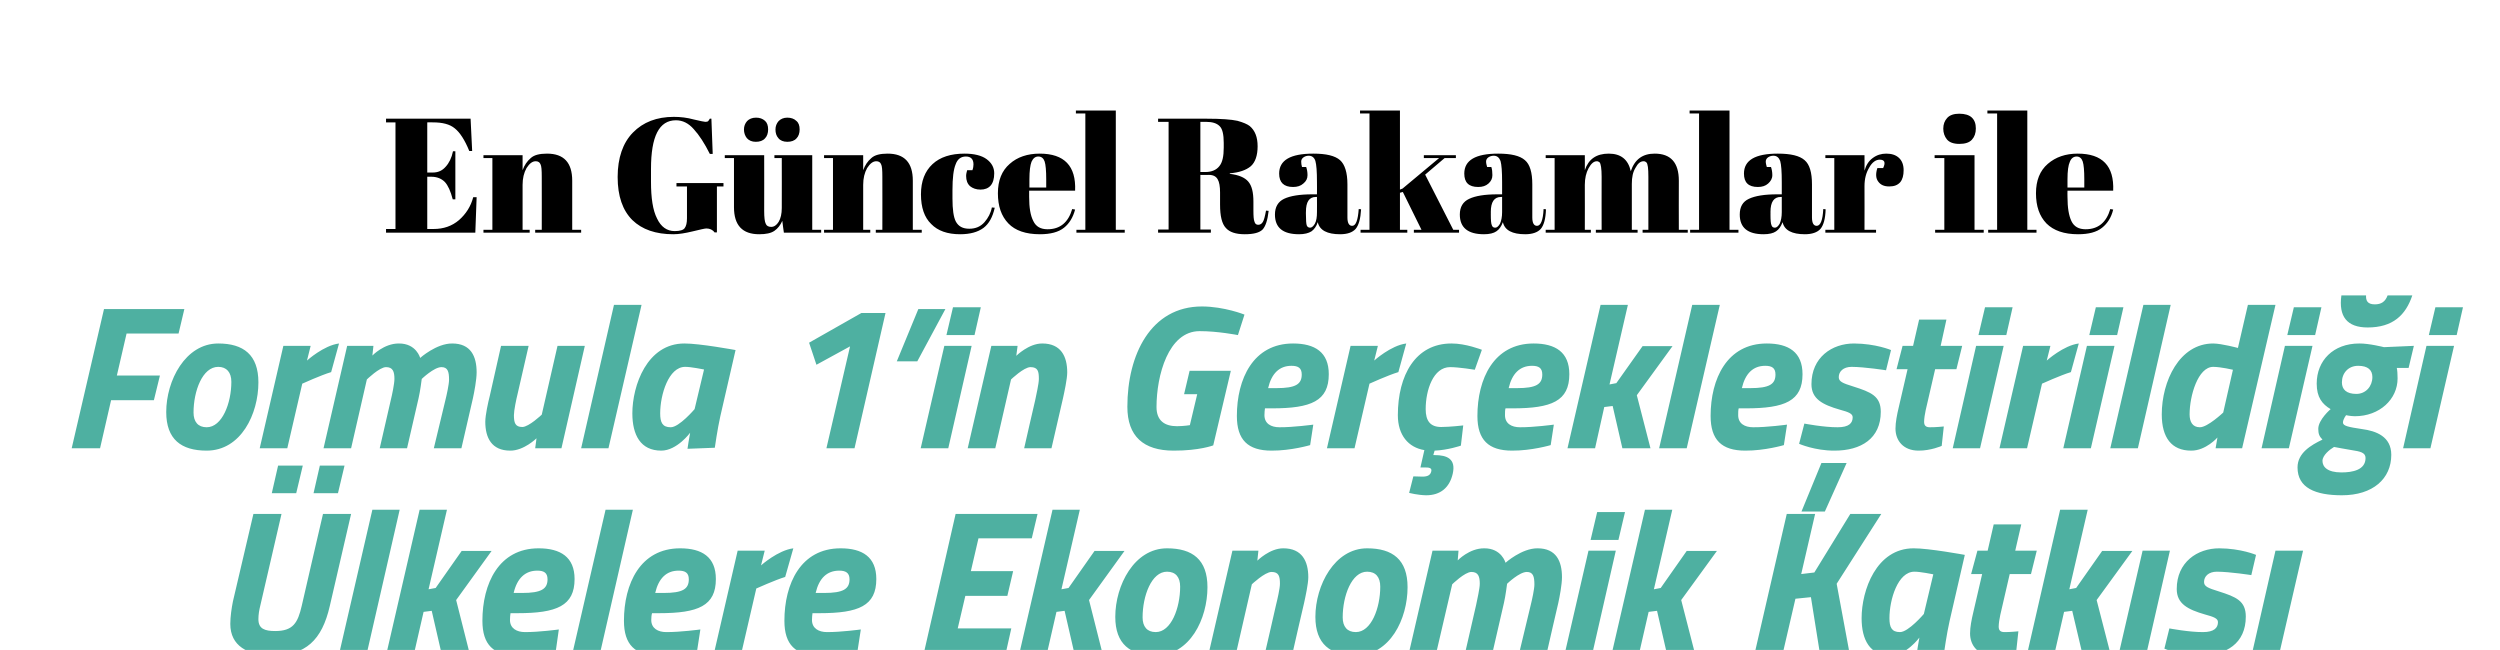 <?xml version="1.0" standalone="no"?><!DOCTYPE svg PUBLIC "-//W3C//DTD SVG 1.1//EN" "http://www.w3.org/Graphics/SVG/1.1/DTD/svg11.dtd"><svg xmlns="http://www.w3.org/2000/svg" version="1.1" width="952px" height="247.5px" viewBox="0 -23 952 247.5" style="top:-23px">  <desc>En G ncel Rakamlar ile Formula 1’in Ger ekle tirildi i lkelere Ekonomik Katk s</desc>  <defs/>  <g id="Polygon286071">    <path d="M 105.9 154.3 L 115.3 154.3 L 112.8 164.8 L 103.5 164.8 L 105.9 154.3 Z M 121.8 154.3 L 131.2 154.3 L 128.7 164.8 L 119.4 164.8 L 121.8 154.3 Z M 99.1 207.7 C 98.7 209.3 98.4 211 98.4 212.8 C 98.4 216.5 100.9 217.3 104.8 217.3 C 111.6 217.3 113.4 214.2 114.9 207.7 C 114.86 207.68 123 172.7 123 172.7 L 133.7 172.7 C 133.7 172.7 125.62 207.68 125.6 207.7 C 122.6 220.9 116.3 226.6 103.9 226.6 C 94.2 226.6 87.7 222.9 87.7 214.6 C 87.7 211.8 88.2 208.5 88.7 206 C 88.73 205.97 96.5 172.7 96.5 172.7 L 107.2 172.7 C 107.2 172.7 99.1 207.68 99.1 207.7 Z M 141.8 171.1 L 152.2 171.1 L 139.7 225.7 L 129.2 225.7 L 141.8 171.1 Z M 147.2 225.7 L 159.8 171.1 L 170.2 171.1 L 163.2 201.4 L 165.9 200.9 L 175.8 186.8 L 187.2 186.8 L 173.7 205.5 L 178.8 225.7 L 168.1 225.7 L 164.4 209.6 L 161.3 210 L 157.7 225.7 L 147.2 225.7 Z M 212.8 216.7 L 211.7 224.5 C 211.7 224.5 204.4 226.64 196.9 226.6 C 187.9 226.6 183.7 222.5 183.7 213.4 C 183.7 199.3 189.9 185.8 205.1 185.8 C 213.4 185.8 218.8 189.1 218.8 197.5 C 218.8 207.7 212 210.5 197.1 210.5 C 197.1 210.5 194.4 210.5 194.4 210.5 C 194.3 211.1 194.2 212.2 194.2 213.1 C 194.2 216.3 196.8 217.7 199.9 217.7 C 205.18 217.74 212.8 216.7 212.8 216.7 Z M 198.8 202.8 C 206.1 202.8 208.5 201.3 208.5 197.6 C 208.5 195.1 207.1 194.3 204.6 194.3 C 200 194.3 196.9 197.2 195.6 202.8 C 195.6 202.8 198.8 202.8 198.8 202.8 Z M 230.6 171.1 L 241 171.1 L 228.5 225.7 L 218 225.7 L 230.6 171.1 Z M 266.7 216.7 L 265.5 224.5 C 265.5 224.5 258.27 226.64 250.8 226.6 C 241.8 226.6 237.6 222.5 237.6 213.4 C 237.6 199.3 243.8 185.8 259 185.8 C 267.3 185.8 272.6 189.1 272.6 197.5 C 272.6 207.7 265.9 210.5 251 210.5 C 251 210.5 248.3 210.5 248.3 210.5 C 248.1 211.1 248 212.2 248 213.1 C 248 216.3 250.6 217.7 253.7 217.7 C 259.05 217.74 266.7 216.7 266.7 216.7 Z M 252.7 202.8 C 260 202.8 262.3 201.3 262.3 197.6 C 262.3 195.1 260.9 194.3 258.4 194.3 C 253.8 194.3 250.8 197.2 249.5 202.8 C 249.5 202.8 252.7 202.8 252.7 202.8 Z M 280.9 186.7 L 291.2 186.7 L 289.8 192.3 C 289.8 192.3 296.23 186.54 302.1 185.8 C 302.1 185.8 299 196.7 299 196.7 C 295.22 197.85 288 201.1 288 201.1 L 282.3 225.7 L 271.9 225.7 L 280.9 186.7 Z M 327.8 216.7 L 326.6 224.5 C 326.6 224.5 319.4 226.64 311.9 226.6 C 302.9 226.6 298.7 222.5 298.7 213.4 C 298.7 199.3 304.9 185.8 320.1 185.8 C 328.4 185.8 333.7 189.1 333.7 197.5 C 333.7 207.7 327 210.5 312.1 210.5 C 312.1 210.5 309.4 210.5 309.4 210.5 C 309.3 211.1 309.2 212.2 309.2 213.1 C 309.2 216.3 311.8 217.7 314.9 217.7 C 320.18 217.74 327.8 216.7 327.8 216.7 Z M 313.8 202.8 C 321.1 202.8 323.5 201.3 323.5 197.6 C 323.5 195.1 322 194.3 319.6 194.3 C 314.9 194.3 311.9 197.2 310.6 202.8 C 310.6 202.8 313.8 202.8 313.8 202.8 Z M 363.9 172.7 L 395.1 172.7 L 392.9 182 L 372.6 182 L 369.7 194.5 L 385.8 194.5 L 383.6 203.9 L 367.6 203.9 L 364.7 216.3 L 385.1 216.3 L 383 225.7 L 351.8 225.7 L 363.9 172.7 Z M 388.2 225.7 L 400.8 171.1 L 411.2 171.1 L 404.2 201.4 L 406.9 200.9 L 416.8 186.8 L 428.2 186.8 L 414.7 205.5 L 419.8 225.7 L 409.1 225.7 L 405.4 209.6 L 402.3 210 L 398.7 225.7 L 388.2 225.7 Z M 459.8 200.6 C 459.8 212.6 453.2 226.6 440.1 226.6 C 430.4 226.6 424.7 222.3 424.7 211.9 C 424.7 199.9 431.9 185.8 444.4 185.8 C 454.1 185.8 459.8 190.1 459.8 200.6 Z M 449.4 200.4 C 449.4 196.8 447.7 194.7 444.4 194.7 C 438.5 194.7 435.1 203.9 435.1 212.1 C 435.1 215.6 436.8 217.7 440.1 217.7 C 446 217.7 449.4 208.5 449.4 200.4 Z M 460.3 225.7 L 469.3 186.7 L 479.2 186.7 L 478.8 190.5 C 478.8 190.5 483.53 185.76 488.7 185.8 C 495.8 185.8 498.2 190.7 498.2 196.8 C 498.2 199.3 497.1 204.3 496.6 206.6 C 496.55 206.59 492.2 225.7 492.2 225.7 L 481.7 225.7 C 481.7 225.7 485.95 207.37 485.9 207.4 C 486.4 205.4 487.4 201.1 487.4 199.3 C 487.4 196.5 487 194.8 484.2 194.8 C 481.66 194.81 476.7 199.5 476.7 199.5 L 470.7 225.7 L 460.3 225.7 Z M 536 200.6 C 536 212.6 529.4 226.6 516.3 226.6 C 506.6 226.6 500.9 222.3 500.9 211.9 C 500.9 199.9 508.2 185.8 520.6 185.8 C 530.3 185.8 536 190.1 536 200.6 Z M 525.6 200.4 C 525.6 196.8 523.9 194.7 520.6 194.7 C 514.7 194.7 511.3 203.9 511.3 212.1 C 511.3 215.6 513 217.7 516.3 217.7 C 522.2 217.7 525.6 208.5 525.6 200.4 Z M 557.9 225.7 C 557.9 225.7 562.08 207.37 562.1 207.4 C 562.5 205.4 563.5 201.1 563.5 199.3 C 563.5 196.5 562.9 194.8 560.3 194.8 C 557.79 194.81 553 199.5 553 199.5 L 546.9 225.7 L 536.5 225.7 L 545.5 186.7 L 555.4 186.7 L 555.1 190.4 C 555.1 190.4 559.51 185.76 565.2 185.8 C 571.83 185.76 573.3 191.3 573.3 191.3 C 573.3 191.3 579.47 185.76 585.5 185.8 C 592.6 185.8 594.8 190.7 594.8 196.8 C 594.8 199.6 593.9 204.3 593.4 206.6 C 593.36 206.59 589 225.7 589 225.7 L 578.5 225.7 C 578.5 225.7 582.91 207.37 582.9 207.4 C 583.4 205.4 584.3 201.3 584.3 199.6 C 584.3 196.5 583.8 194.8 581.4 194.8 C 578.54 194.81 573.9 199.3 573.9 199.3 C 573.9 199.3 573.31 204.02 572.7 206.6 C 572.69 206.59 568.3 225.7 568.3 225.7 L 557.9 225.7 Z M 604.9 186.7 L 615.3 186.7 L 606.4 225.7 L 595.9 225.7 L 604.9 186.7 Z M 608.2 172 L 618.8 172 L 616.3 182.6 L 605.7 182.6 L 608.2 172 Z M 613.8 225.7 L 626.4 171.1 L 636.8 171.1 L 629.8 201.4 L 632.4 200.9 L 642.3 186.8 L 653.8 186.8 L 640.2 205.5 L 645.4 225.7 L 634.7 225.7 L 631 209.6 L 627.8 210 L 624.2 225.7 L 613.8 225.7 Z M 689.6 204.4 L 683.7 205 L 678.9 225.7 L 668.2 225.7 L 680.4 172.7 L 691.2 172.7 L 685.9 195.6 L 690.9 195 L 704.6 172.7 L 716.4 172.7 L 699.4 199.3 L 704.3 225.7 L 693 225.7 L 689.6 204.4 Z M 708.9 212.4 C 708.9 201.8 714.5 185.8 728.7 185.8 C 734.43 185.76 748.2 188.3 748.2 188.3 C 748.2 188.3 742.38 213.53 742.4 213.5 C 741.29 218.37 740.3 225.5 740.3 225.5 L 729.9 225.9 C 729.9 225.9 730.6 221.1 730.9 219.8 C 730.9 219.8 725.9 226.6 719.9 226.6 C 712 226.6 708.9 220.6 708.9 212.4 Z M 719.5 212.4 C 719.5 215.8 720.3 217.7 723.5 217.7 C 726.7 217.74 732.6 210.8 732.6 210.8 L 736.2 195.7 C 736.2 195.7 731.07 194.66 729 194.7 C 722.7 194.7 719.5 205.3 719.5 212.4 Z M 765.3 195.6 C 765.3 195.6 761.7 211.19 761.7 211.2 C 761.4 212.5 761.1 214.5 761.1 215.6 C 761.1 217 761.7 217.7 763.3 217.7 C 765.37 217.74 768.6 217.4 768.6 217.4 L 767.8 224.8 C 767.8 224.8 763.65 226.64 759 226.6 C 753.2 226.6 750.2 222.8 750.2 218.2 C 750.2 215.8 750.8 212.8 751.4 210.3 C 751.41 210.26 754.8 195.6 754.8 195.6 L 750.6 195.6 L 753 186.7 L 756.9 186.7 L 759.2 176.7 L 769.7 176.7 L 767.4 186.7 L 775.6 186.7 L 773.4 195.6 L 765.3 195.6 Z M 772 225.7 L 784.5 171.1 L 795 171.1 L 788 201.4 L 790.6 200.9 L 800.5 186.8 L 812 186.8 L 798.4 205.5 L 803.6 225.7 L 792.9 225.7 L 789.1 209.6 L 786 210 L 782.4 225.7 L 772 225.7 Z M 815.9 186.7 L 826.3 186.7 L 817.4 225.7 L 806.9 225.7 L 815.9 186.7 Z M 857.3 196 C 857.3 196 849.23 194.73 844.2 194.7 C 841 194.7 839.3 196.5 839.3 198.6 C 839.3 200.3 840.7 200.9 844.9 202.2 C 851.5 204.3 855.2 205.8 855.2 211.8 C 855.2 222 847.8 226.6 837.7 226.6 C 830.12 226.64 824.2 224 824.2 224 L 826.1 216.3 C 826.1 216.3 833.63 217.74 838.9 217.7 C 843.1 217.7 844.6 216.1 844.6 213.9 C 844.6 212.5 843 211.9 839.7 211 C 833.1 209.1 828.9 206.9 828.9 201.3 C 828.9 191.1 836.7 185.8 845.1 185.8 C 853.37 185.84 859.1 188.3 859.1 188.3 L 857.3 196 Z M 866.5 186.7 L 877 186.7 L 868 225.7 L 857.6 225.7 L 866.5 186.7 Z " stroke="none" fill="#4eb0a1"/>  </g>  <g id="Polygon286070">    <path d="M 39.6 94.7 L 70.2 94.7 L 68 104 L 48.2 104 L 44.5 120 L 60.9 120 L 58.6 129.4 L 42.3 129.4 L 38.1 147.7 L 27.3 147.7 L 39.6 94.7 Z M 98.4 122.6 C 98.4 134.6 91.8 148.6 78.7 148.6 C 69 148.6 63.3 144.3 63.3 133.9 C 63.3 121.9 70.6 107.8 83.1 107.8 C 92.7 107.8 98.4 112.1 98.4 122.6 Z M 88.1 122.4 C 88.1 118.8 86.3 116.7 83.1 116.7 C 77.1 116.7 73.7 125.9 73.7 134.1 C 73.7 137.6 75.4 139.7 78.7 139.7 C 84.6 139.7 88.1 130.5 88.1 122.4 Z M 107.9 108.7 L 118.3 108.7 L 116.9 114.3 C 116.9 114.3 123.25 108.54 129.1 107.8 C 129.1 107.8 126.1 118.7 126.1 118.7 C 122.24 119.85 115.1 123.1 115.1 123.1 L 109.4 147.7 L 98.9 147.7 L 107.9 108.7 Z M 144.6 147.7 C 144.6 147.7 148.79 129.37 148.8 129.4 C 149.3 127.4 150.2 123.1 150.2 121.3 C 150.2 118.5 149.6 116.8 147 116.8 C 144.5 116.81 139.7 121.5 139.7 121.5 L 133.7 147.7 L 123.2 147.7 L 132.2 108.7 L 142.2 108.7 L 141.8 112.4 C 141.8 112.4 146.21 107.76 151.9 107.8 C 158.54 107.76 160 113.3 160 113.3 C 160 113.3 166.18 107.76 172.2 107.8 C 179.3 107.8 181.5 112.7 181.5 118.8 C 181.5 121.6 180.6 126.3 180.1 128.6 C 180.07 128.59 175.7 147.7 175.7 147.7 L 165.2 147.7 C 165.2 147.7 169.61 129.37 169.6 129.4 C 170.1 127.4 171 123.3 171 121.6 C 171 118.5 170.5 116.8 168.1 116.8 C 165.25 116.81 160.6 121.3 160.6 121.3 C 160.6 121.3 160.02 126.02 159.4 128.6 C 159.4 128.59 155 147.7 155 147.7 L 144.6 147.7 Z M 222.7 108.7 L 213.8 147.7 L 203.8 147.7 L 204.3 143.9 C 204.3 143.9 199.5 148.64 194.3 148.6 C 187.2 148.6 184.8 143.7 184.8 137.6 C 184.8 135.1 185.9 130.1 186.5 127.8 C 186.47 127.81 190.8 108.7 190.8 108.7 L 201.3 108.7 C 201.3 108.7 197.08 127.03 197.1 127 C 196.6 129 195.7 133.3 195.7 135.1 C 195.7 138 196.2 139.6 198.9 139.6 C 201.37 139.59 206.3 134.9 206.3 134.9 L 212.3 108.7 L 222.7 108.7 Z M 233.8 93.1 L 244.3 93.1 L 231.7 147.7 L 221.3 147.7 L 233.8 93.1 Z M 240.8 134.4 C 240.8 123.8 246.4 107.8 260.6 107.8 C 266.33 107.76 280.1 110.3 280.1 110.3 C 280.1 110.3 274.29 135.53 274.3 135.5 C 273.2 140.37 272.2 147.5 272.2 147.5 L 261.8 147.9 C 261.8 147.9 262.51 143.1 262.8 141.8 C 262.8 141.8 257.8 148.6 251.8 148.6 C 243.9 148.6 240.8 142.6 240.8 134.4 Z M 251.4 134.4 C 251.4 137.8 252.2 139.7 255.4 139.7 C 258.61 139.74 264.5 132.8 264.5 132.8 L 268.1 117.7 C 268.1 117.7 262.98 116.66 260.9 116.7 C 254.6 116.7 251.4 127.3 251.4 134.4 Z M 328 96.2 L 337.2 96.2 L 325.4 147.7 L 314.7 147.7 L 323.7 108.9 L 310.9 115.9 L 308.1 107.5 L 328 96.2 Z M 341.5 114.6 L 349.7 94.7 L 360 94.7 L 349.3 114.6 L 341.5 114.6 Z M 359.6 108.7 L 370 108.7 L 361.1 147.7 L 350.6 147.7 L 359.6 108.7 Z M 362.9 94 L 373.5 94 L 371.1 104.6 L 360.4 104.6 L 362.9 94 Z M 368.5 147.7 L 377.5 108.7 L 387.5 108.7 L 387 112.5 C 387 112.5 391.75 107.76 396.9 107.8 C 404 107.8 406.4 112.7 406.4 118.8 C 406.4 121.3 405.3 126.3 404.8 128.6 C 404.78 128.59 400.4 147.7 400.4 147.7 L 390 147.7 C 390 147.7 394.17 129.37 394.2 129.4 C 394.6 127.4 395.6 123.1 395.6 121.3 C 395.6 118.5 395.3 116.8 392.4 116.8 C 389.88 116.81 385 121.5 385 121.5 L 379 147.7 L 368.5 147.7 Z M 453 118.2 L 468.7 118.2 L 462 146.6 C 462 146.6 456.73 148.64 446.9 148.6 C 435.4 148.6 429.3 143.1 429.3 131.9 C 429.3 112.1 438.2 93.7 457.7 93.7 C 466.24 93.72 473.9 96.8 473.9 96.8 L 471.4 104.6 C 471.4 104.6 463.67 103.08 456.8 103.1 C 444.9 103.1 440.4 120 440.4 132 C 440.4 137.2 443.5 139.3 448.2 139.3 C 450.88 139.28 453.1 138.9 453.1 138.9 L 455.9 127.1 L 450.9 127.1 L 453 118.2 Z M 500.1 138.7 L 498.9 146.5 C 498.9 146.5 491.69 148.64 484.2 148.6 C 475.2 148.6 471 144.5 471 135.4 C 471 121.3 477.2 107.8 492.4 107.8 C 500.7 107.8 506 111.1 506 119.5 C 506 129.7 499.3 132.5 484.4 132.5 C 484.4 132.5 481.7 132.5 481.7 132.5 C 481.6 133.1 481.5 134.2 481.5 135.1 C 481.5 138.3 484 139.7 487.2 139.7 C 492.47 139.74 500.1 138.7 500.1 138.7 Z M 486.1 124.8 C 493.4 124.8 495.7 123.3 495.7 119.6 C 495.7 117.1 494.3 116.3 491.8 116.3 C 487.2 116.3 484.2 119.2 482.9 124.8 C 482.9 124.8 486.1 124.8 486.1 124.8 Z M 514.3 108.7 L 524.7 108.7 L 523.3 114.3 C 523.3 114.3 529.65 108.54 535.5 107.8 C 535.5 107.8 532.5 118.7 532.5 118.7 C 528.64 119.85 521.5 123.1 521.5 123.1 L 515.8 147.7 L 505.3 147.7 L 514.3 108.7 Z M 564.3 110.2 L 561.6 117.8 C 561.6 117.8 555.63 116.81 552.2 116.8 C 545.8 116.8 542.9 125.5 542.9 132.8 C 542.9 137.2 544.6 139.6 548.8 139.6 C 552.2 139.59 557.2 139 557.2 139 L 556.3 146.7 C 556.3 146.7 551.42 148.4 546.3 148.6 C 546.27 148.64 545.8 150.3 545.8 150.3 C 545.8 150.3 546.27 150.27 546.3 150.3 C 551 150.3 554.5 151.7 553.2 157.4 C 552 162.7 548.5 165.6 543.1 165.6 C 539.95 165.56 536.6 164.7 536.6 164.7 L 538.2 158.4 C 538.2 158.4 540.5 158.46 541.7 158.5 C 543.8 158.5 544.7 157.8 545 156.6 C 545.4 155.2 544.3 155 542.6 155 C 542.6 155.03 540.9 155 540.9 155 C 540.9 155 542.37 148.4 542.4 148.4 C 536.3 147.4 532.3 142.7 532.3 135.1 C 532.3 119.9 539 107.8 552.7 107.8 C 558.12 107.76 564.3 110.2 564.3 110.2 Z M 591.7 138.7 L 590.5 146.5 C 590.5 146.5 583.28 148.64 575.8 148.6 C 566.8 148.6 562.6 144.5 562.6 135.4 C 562.6 121.3 568.8 107.8 584 107.8 C 592.3 107.8 597.6 111.1 597.6 119.5 C 597.6 129.7 590.9 132.5 576 132.5 C 576 132.5 573.3 132.5 573.3 132.5 C 573.1 133.1 573.1 134.2 573.1 135.1 C 573.1 138.3 575.6 139.7 578.8 139.7 C 584.06 139.74 591.7 138.7 591.7 138.7 Z M 577.7 124.8 C 585 124.8 587.3 123.3 587.3 119.6 C 587.3 117.1 585.9 116.3 583.4 116.3 C 578.8 116.3 575.8 119.2 574.5 124.8 C 574.5 124.8 577.7 124.8 577.7 124.8 Z M 596.9 147.7 L 609.5 93.1 L 619.9 93.1 L 612.9 123.4 L 615.5 122.9 L 625.5 108.8 L 636.9 108.8 L 623.3 127.5 L 628.5 147.7 L 617.8 147.7 L 614.1 131.6 L 610.9 132 L 607.4 147.7 L 596.9 147.7 Z M 644.4 93.1 L 654.9 93.1 L 642.3 147.7 L 631.8 147.7 L 644.4 93.1 Z M 680.5 138.7 L 679.3 146.5 C 679.3 146.5 672.08 148.64 664.6 148.6 C 655.6 148.6 651.4 144.5 651.4 135.4 C 651.4 121.3 657.6 107.8 672.8 107.8 C 681.1 107.8 686.4 111.1 686.4 119.5 C 686.4 129.7 679.7 132.5 664.8 132.5 C 664.8 132.5 662.1 132.5 662.1 132.5 C 661.9 133.1 661.9 134.2 661.9 135.1 C 661.9 138.3 664.4 139.7 667.6 139.7 C 672.86 139.74 680.5 138.7 680.5 138.7 Z M 666.5 124.8 C 673.8 124.8 676.1 123.3 676.1 119.6 C 676.1 117.1 674.7 116.3 672.2 116.3 C 667.6 116.3 664.6 119.2 663.3 124.8 C 663.3 124.8 666.5 124.8 666.5 124.8 Z M 718.2 118 C 718.2 118 710.15 116.73 705.1 116.7 C 701.9 116.7 700.2 118.5 700.2 120.6 C 700.2 122.3 701.6 122.9 705.8 124.2 C 712.4 126.3 716.2 127.8 716.2 133.8 C 716.2 144 708.7 148.6 698.6 148.6 C 691.04 148.64 685.1 146 685.1 146 L 687.1 138.3 C 687.1 138.3 694.55 139.74 699.8 139.7 C 704.1 139.7 705.5 138.1 705.5 135.9 C 705.5 134.5 703.9 133.9 700.6 133 C 694 131.1 689.8 128.9 689.8 123.3 C 689.8 113.1 697.6 107.8 706 107.8 C 714.29 107.84 720.1 110.3 720.1 110.3 L 718.2 118 Z M 686 171.8 L 694.9 171.8 L 703.2 153.3 L 693.6 153.3 L 686 171.8 Z M 736.9 117.6 C 736.9 117.6 733.28 133.19 733.3 133.2 C 733 134.5 732.7 136.5 732.7 137.6 C 732.7 139 733.3 139.7 734.9 139.7 C 736.94 139.74 740.2 139.4 740.2 139.4 L 739.4 146.8 C 739.4 146.8 735.23 148.64 730.6 148.6 C 724.8 148.6 721.8 144.8 721.8 140.2 C 721.8 137.8 722.4 134.8 723 132.3 C 722.98 132.26 726.4 117.6 726.4 117.6 L 722.2 117.6 L 724.5 108.7 L 728.5 108.7 L 730.8 98.7 L 741.2 98.7 L 739 108.7 L 747.2 108.7 L 745 117.6 L 736.9 117.6 Z M 752.5 108.7 L 763 108.7 L 754 147.7 L 743.6 147.7 L 752.5 108.7 Z M 755.9 94 L 766.4 94 L 764 104.6 L 753.4 104.6 L 755.9 94 Z M 770.4 108.7 L 780.8 108.7 L 779.4 114.3 C 779.4 114.3 785.78 108.54 791.6 107.8 C 791.6 107.8 788.6 118.7 788.6 118.7 C 784.77 119.85 777.6 123.1 777.6 123.1 L 771.9 147.7 L 761.4 147.7 L 770.4 108.7 Z M 794.7 108.7 L 805.2 108.7 L 796.2 147.7 L 785.7 147.7 L 794.7 108.7 Z M 798.1 94 L 808.6 94 L 806.2 104.6 L 795.6 104.6 L 798.1 94 Z M 816.2 93.1 L 826.6 93.1 L 814.1 147.7 L 803.6 147.7 L 816.2 93.1 Z M 853.8 147.7 L 843.7 147.7 L 844.4 143.6 C 844.4 143.6 840.01 148.64 834.4 148.6 C 826.9 148.6 823.2 143.6 823.2 134.8 C 823.2 122.2 829.9 107.8 842.8 107.8 C 846.1 107.84 852.2 109.5 852.2 109.5 L 856 93.1 L 866.5 93.1 L 853.8 147.7 Z M 850.3 117.8 C 850.3 117.8 845.78 116.73 842.8 116.7 C 837 116.7 833.8 127.7 833.8 134.8 C 833.8 137.6 834.9 139.7 837.7 139.7 C 840.64 139.74 846.6 134.1 846.6 134.1 L 850.3 117.8 Z M 870.1 108.7 L 880.6 108.7 L 871.6 147.7 L 861.2 147.7 L 870.1 108.7 Z M 873.5 94 L 884 94 L 881.6 104.6 L 871 104.6 L 873.5 94 Z M 874.9 155 C 874.9 149.5 880 146.5 884.4 144.4 C 883.2 143.2 882.8 142.2 882.8 140.3 C 882.8 136.8 887.5 132.8 887.5 132.8 C 884.3 130.9 882.2 128.3 882.2 123.1 C 882.2 114.3 888.5 107.8 898.4 107.8 C 902.18 107.76 907.8 109.2 907.8 109.2 L 919.2 108.7 L 917.2 117.1 C 917.2 117.1 912.71 117.12 912.7 117.1 C 912.9 118 913 119.5 913 121.1 C 913 129 906.2 135.5 896.7 135.5 C 894.77 135.45 893.4 135.1 893.4 135.1 C 893.4 135.1 892.2 136.62 892.2 137.9 C 892.2 139.2 894.2 139.6 899.5 140.4 C 904.8 141.1 910.6 143.2 910.6 150.2 C 910.6 159.3 903.6 165.6 891.8 165.6 C 881.7 165.6 874.9 162.8 874.9 155 Z M 888.8 147.2 C 887.1 148.2 884.4 150.4 884.4 152.5 C 884.4 154.8 886.3 156.9 891.6 156.9 C 895.8 156.9 900.8 156 900.8 151.4 C 900.8 149.3 898.7 148.9 895.5 148.4 C 892.7 147.9 890.2 147.5 888.8 147.2 Z M 903.4 120.6 C 903.4 117.9 901.7 116.3 898 116.3 C 894.2 116.3 891.8 119.1 891.8 122.6 C 891.8 125.3 893.5 127 897.3 127 C 900.9 127 903.4 124.1 903.4 120.6 Z M 901 89.5 C 900.9 91.3 901.4 92.9 904.3 92.9 C 906.8 92.9 908.3 91.9 909.2 89.5 C 909.2 89.5 918.6 89.5 918.6 89.5 C 916.1 97 911.2 101.7 901.6 101.7 C 893.7 101.7 890.5 97.5 891.6 89.5 C 891.6 89.5 901 89.5 901 89.5 Z M 924 108.7 L 934.5 108.7 L 925.5 147.7 L 915.1 147.7 L 924 108.7 Z M 927.4 94 L 937.9 94 L 935.5 104.6 L 924.9 104.6 L 927.4 94 Z " stroke="none" fill="#4eb0a1"/>  </g>  <g id="Polygon286069">    <path d="M 147 22.2 L 179.2 22.2 L 179.8 34.5 C 179.8 34.5 178.7 34.47 178.7 34.5 C 177 30.3 175.1 27.4 173.2 25.9 C 171.3 24.3 168.5 23.6 164.9 23.6 C 164.87 23.56 162.7 23.6 162.7 23.6 L 162.7 42.7 C 162.7 42.7 164.81 42.72 164.8 42.7 C 166.8 42.7 168.4 42 169.7 40.5 C 171 39.1 172 37.1 172.5 34.6 C 172.5 34.6 173.4 34.6 173.4 34.6 L 173.4 52.9 C 173.4 52.9 172.37 52.95 172.4 52.9 C 171.6 49.8 170.6 47.6 169.4 46.3 C 168.1 45 166.4 44.3 164.2 44.3 C 164.19 44.33 162.7 44.3 162.7 44.3 L 162.7 64.2 C 162.7 64.2 165.06 64.23 165.1 64.2 C 168.9 64.2 172.1 63.1 174.8 60.8 C 177.4 58.5 179.3 55.6 180.2 52.1 C 180.25 52.08 181.5 52.1 181.5 52.1 L 181 65.6 L 147 65.6 L 147 64.2 L 150.6 64.2 L 150.6 23.6 L 147 23.6 L 147 22.2 Z M 184.1 36.1 L 199 36.1 C 199 36.1 199.02 41.79 199 41.8 C 199.7 39.9 200.7 38.4 202.1 37.2 C 203.4 36 205.5 35.5 208.3 35.5 C 214.7 35.5 217.9 38.9 217.9 45.8 C 217.87 45.82 217.9 64.5 217.9 64.5 L 221.3 64.5 L 221.3 65.6 L 203.8 65.6 L 203.8 64.5 L 206.3 64.5 C 206.3 64.5 206.34 44.33 206.3 44.3 C 206.3 41.8 206.2 40.2 205.8 39.5 C 205.5 38.8 204.9 38.4 204 38.4 C 202.7 38.4 201.6 39.3 200.5 41 C 199.5 42.8 199 44.9 199 47.4 C 199.02 47.37 199 64.5 199 64.5 L 201.7 64.5 L 201.7 65.6 L 184.1 65.6 L 184.1 64.5 L 187.5 64.5 L 187.5 37.2 L 184.1 37.2 L 184.1 36.1 Z M 256.9 65 C 258.9 65 260.2 64.6 260.7 63.9 C 261.3 63.1 261.6 61.9 261.6 60.1 C 261.58 60.08 261.6 48 261.6 48 L 257.6 48 L 257.6 46.7 L 275.5 46.7 L 275.5 48 L 273 48 L 273 65.5 C 273 65.5 272.12 65.53 272.1 65.5 C 271.4 64.5 270.3 64 269 64 C 268.4 64 266.7 64.4 263.8 65.1 C 260.9 65.8 258.5 66.2 256.4 66.2 C 249.7 66.2 244.5 64.4 240.8 60.8 C 237.1 57.1 235.2 51.7 235.2 44.4 C 235.2 37.1 237.2 31.4 241 27.5 C 244.9 23.5 250.1 21.5 256.6 21.5 C 259.1 21.5 261.7 21.8 264.2 22.5 C 266.8 23.1 268.2 23.4 268.6 23.4 C 269.1 23.4 269.4 23.3 269.6 23.2 C 269.8 23 270 22.7 270.3 22.2 C 270.26 22.2 270.9 22.2 270.9 22.2 L 271.4 35.6 C 271.4 35.6 270.32 35.65 270.3 35.6 C 268.3 31.6 266.3 28.5 264.2 26.2 C 262.2 23.9 259.9 22.8 257.4 22.8 C 251 22.8 247.9 28.9 247.9 41.3 C 247.9 41.3 247.9 46.2 247.9 46.2 C 247.9 52.4 248.6 57.1 250.2 60.2 C 251.7 63.4 254 65 256.9 65 Z M 312.7 65.6 L 298.5 65.6 C 298.5 65.6 297.86 61.07 297.9 61.1 C 297.2 62.7 296.2 64 294.9 64.9 C 293.6 65.8 291.7 66.2 289.1 66.2 C 282.7 66.2 279.5 62.8 279.5 55.9 C 279.51 55.86 279.5 37.2 279.5 37.2 L 276 37.2 L 276 36.1 L 291 36.1 C 291 36.1 291.04 57.35 291 57.3 C 291 59.8 291.2 61.5 291.6 62.2 C 291.9 63 292.6 63.4 293.7 63.4 C 294.7 63.4 295.7 62.8 296.5 61.5 C 297.3 60.2 297.7 58.4 297.7 56.2 C 297.74 56.17 297.7 37.2 297.7 37.2 L 294.9 37.2 L 294.9 36.1 L 309.3 36.1 L 309.3 64.5 L 312.7 64.5 L 312.7 65.6 Z M 296.4 29.6 C 295.6 28.7 295.3 27.6 295.3 26.3 C 295.3 25.1 295.7 24 296.5 23.1 C 297.3 22.3 298.4 21.8 299.8 21.8 C 301.2 21.8 302.4 22.2 303.2 23 C 304.1 23.7 304.5 24.8 304.5 26.3 C 304.5 27.7 304.1 28.9 303.3 29.7 C 302.5 30.6 301.3 31 299.8 31 C 298.3 31 297.1 30.5 296.4 29.6 Z M 284.4 29.6 C 283.7 28.7 283.3 27.6 283.3 26.3 C 283.3 25.1 283.7 24 284.5 23.1 C 285.3 22.3 286.4 21.8 287.9 21.8 C 289.3 21.8 290.4 22.2 291.3 23 C 292.1 23.7 292.5 24.8 292.5 26.3 C 292.5 27.7 292.1 28.9 291.3 29.7 C 290.5 30.6 289.3 31 287.8 31 C 286.3 31 285.2 30.5 284.4 29.6 Z M 313.8 36.1 L 328.7 36.1 C 328.7 36.1 328.72 41.79 328.7 41.8 C 329.4 39.9 330.4 38.4 331.8 37.2 C 333.1 36 335.2 35.5 338 35.5 C 344.4 35.5 347.6 38.9 347.6 45.8 C 347.57 45.82 347.6 64.5 347.6 64.5 L 351 64.5 L 351 65.6 L 333.5 65.6 L 333.5 64.5 L 336 64.5 C 336 64.5 336.04 44.33 336 44.3 C 336 41.8 335.9 40.2 335.5 39.5 C 335.2 38.8 334.6 38.4 333.7 38.4 C 332.4 38.4 331.3 39.3 330.2 41 C 329.2 42.8 328.7 44.9 328.7 47.4 C 328.72 47.37 328.7 64.5 328.7 64.5 L 331.4 64.5 L 331.4 65.6 L 313.8 65.6 L 313.8 64.5 L 317.2 64.5 L 317.2 37.2 L 313.8 37.2 L 313.8 36.1 Z M 370.7 39.6 C 370.7 37.6 369.7 36.6 367.8 36.6 C 365.9 36.6 364.6 37.6 363.9 39.6 C 363.1 41.5 362.7 44.8 362.7 49.4 C 362.7 49.4 362.7 52.6 362.7 52.6 C 362.7 56.7 363.1 59.7 364 61.4 C 365 63.2 366.6 64.1 369.1 64.1 C 371.5 64.1 373.4 63.3 374.9 61.6 C 376.3 60 377.3 58.1 377.7 56 C 377.7 56 378.8 56.1 378.8 56.1 C 378 59.7 376.6 62.2 374.5 63.8 C 372.3 65.4 369.4 66.2 365.6 66.2 C 360.8 66.2 357.1 64.9 354.6 62.3 C 352 59.8 350.7 56 350.7 51 C 350.7 46 352.2 42.2 355.1 39.5 C 358 36.8 362.1 35.5 367.3 35.5 C 370.9 35.5 373.8 36.2 375.7 37.6 C 377.6 39 378.6 40.8 378.6 43 C 378.6 45.1 378.1 46.7 377.2 47.7 C 376.3 48.7 375 49.2 373.4 49.2 C 371.7 49.2 370.4 48.7 369.4 47.9 C 368.4 47 367.9 45.7 367.9 44 C 367.9 43.3 368.1 42.5 368.3 41.8 C 368.3 41.8 370.3 41.8 370.3 41.8 C 370.6 41 370.7 40.2 370.7 39.6 C 370.7 39.6 370.7 39.6 370.7 39.6 Z M 396 66.2 C 390.6 66.2 386.6 64.8 384 62.1 C 381.3 59.3 380 55.5 380 50.6 C 380 45.7 381.5 42 384.5 39.4 C 387.4 36.8 391.3 35.5 395.9 35.5 C 405.3 35.5 409.8 40.2 409.4 49.6 C 409.41 49.6 391.9 49.6 391.9 49.6 C 391.9 49.6 391.92 52.02 391.9 52 C 391.9 56.1 392.4 59.1 393.5 61.2 C 394.5 63.3 396.3 64.3 398.9 64.3 C 403.7 64.3 406.8 61.7 408.3 56.6 C 408.3 56.6 409.4 56.8 409.4 56.8 C 408.6 59.8 407.2 62.1 405.2 63.7 C 403.1 65.4 400 66.2 396 66.2 C 396 66.2 396 66.2 396 66.2 Z M 392 48.4 L 398.4 48.4 C 398.4 48.4 398.37 45.32 398.4 45.3 C 398.4 42 398.2 39.7 397.8 38.5 C 397.4 37.3 396.6 36.6 395.4 36.6 C 394.2 36.6 393.4 37.3 392.8 38.6 C 392.3 39.9 392 42.1 392 45.3 C 391.99 45.32 392 48.4 392 48.4 Z M 409.7 19.1 L 424.9 19.1 L 424.9 64.5 L 428.3 64.5 L 428.3 65.6 L 409.9 65.6 L 409.9 64.5 L 413.3 64.5 L 413.3 20.2 L 409.7 20.2 L 409.7 19.1 Z M 460.4 43.6 C 460.4 43.65 457.1 43.6 457.1 43.6 L 457.1 64.4 L 461.1 64.4 L 461.1 65.6 L 441 65.6 L 441 64.4 L 445 64.4 L 445 23.4 L 441 23.4 L 441 22.2 C 441 22.2 459.71 22.2 459.7 22.2 C 465.1 22.2 468.9 22.5 471.2 23 C 473.4 23.6 475 24.3 475.9 25 C 477.9 26.7 478.9 29.2 478.9 32.7 C 478.9 36.2 478 38.8 476.3 40.3 C 474.5 41.8 471.9 42.7 468.3 43 C 468.3 43 468.3 43.2 468.3 43.2 C 471.7 43.6 474 44.6 475.3 46.1 C 476.7 47.7 477.3 50.2 477.3 53.8 C 477.3 53.8 477.3 57.1 477.3 57.1 C 477.3 59.3 477.4 60.7 477.7 61.4 C 477.9 62.2 478.4 62.6 479.1 62.6 C 479.9 62.6 480.5 62.2 480.9 61.5 C 481.3 60.9 481.7 59.4 482.1 57.2 C 482.1 57.2 483.1 57.3 483.1 57.3 C 482.7 60.9 481.9 63.2 480.8 64.4 C 479.6 65.6 477.4 66.2 474 66.2 C 470.6 66.2 468.2 65.4 466.8 63.8 C 465.3 62.2 464.6 59.3 464.6 54.9 C 464.6 54.9 464.6 50.3 464.6 50.3 C 464.6 48 464.3 46.3 463.7 45.3 C 463.1 44.2 462 43.6 460.4 43.6 Z M 457.1 23.4 L 457.1 42.5 C 457.1 42.5 459.09 42.47 459.1 42.5 C 461.4 42.5 463.2 41.7 464.3 40.3 C 465.5 38.9 466 36.5 466 33.2 C 466 33.2 466 31.4 466 31.4 C 466 28.2 465.5 26 464.4 25 C 463.3 23.9 461.6 23.4 459.2 23.4 C 459.16 23.37 457.1 23.4 457.1 23.4 Z M 499.7 51 C 499.75 51.03 501.5 51 501.5 51 C 501.5 51 501.54 46.25 501.5 46.3 C 501.5 42.3 501.3 39.7 500.9 38.3 C 500.5 37 499.6 36.3 498.4 36.3 C 497.6 36.3 497 36.5 496.4 36.9 C 495.8 37.3 495.5 37.9 495.5 38.5 C 495.5 39.2 495.6 39.9 495.8 40.6 C 495.8 40.6 497.4 40.6 497.4 40.6 C 497.7 41.5 497.9 42.5 497.9 43.7 C 497.9 45 497.4 46 496.3 46.9 C 495.3 47.8 494 48.2 492.4 48.2 C 488.9 48.2 487.1 46.5 487.1 43.1 C 487.1 38 491.4 35.5 500.1 35.5 C 505 35.5 508.4 36.3 510.3 38 C 512.1 39.6 513.1 42.7 513.1 47.2 C 513.1 47.2 513.1 59.8 513.1 59.8 C 513.1 61.9 513.7 63 514.9 63 C 516.3 63 517.1 60.9 517.4 56.6 C 517.4 56.6 518.3 56.7 518.3 56.7 C 518.1 60.3 517.4 62.8 516.2 64.2 C 515 65.5 513.1 66.2 510.3 66.2 C 505.4 66.2 502.5 64.7 501.8 61.6 C 501.3 63.2 500.4 64.4 499.4 65.1 C 498.3 65.8 496.7 66.2 494.7 66.2 C 488.5 66.2 485.5 63.7 485.5 58.7 C 485.5 55.8 486.7 53.8 489 52.7 C 491.3 51.6 494.9 51 499.7 51 Z M 497.3 58.7 C 497.3 60.8 497.4 62.2 497.6 62.8 C 497.8 63.4 498.3 63.7 498.9 63.7 C 499.5 63.7 500.1 63.2 500.7 62.2 C 501.3 61.1 501.5 59.6 501.5 57.8 C 501.54 57.78 501.5 52 501.5 52 C 501.5 52 501.11 52.02 501.1 52 C 498.5 52 497.3 53.9 497.3 57.7 C 497.27 57.66 497.3 58.7 497.3 58.7 C 497.3 58.7 497.27 58.65 497.3 58.7 Z M 538.4 65.6 L 538.4 64.5 L 541.3 64.5 L 534.2 50.1 L 533.1 50.4 L 533.1 64.5 L 535.9 64.5 L 535.9 65.6 L 518.1 65.6 L 518.1 64.5 L 521.5 64.5 L 521.5 20.2 L 517.9 20.2 L 517.9 19.1 L 533.1 19.1 L 533.1 49.2 L 534.1 48.8 L 548 37.2 L 542.2 37.2 L 542.2 36.1 L 554.4 36.1 L 554.4 37.2 L 550.1 37.2 L 542.7 43.5 L 553.4 64.5 L 555.6 64.5 L 555.6 65.6 L 538.4 65.6 Z M 570.2 51 C 570.21 51.03 572 51 572 51 C 572 51 572.01 46.25 572 46.3 C 572 42.3 571.8 39.7 571.4 38.3 C 570.9 37 570.1 36.3 568.8 36.3 C 568.1 36.3 567.4 36.5 566.8 36.9 C 566.2 37.3 565.9 37.9 565.9 38.5 C 565.9 39.2 566.1 39.9 566.3 40.6 C 566.3 40.6 567.9 40.6 567.9 40.6 C 568.2 41.5 568.3 42.5 568.3 43.7 C 568.3 45 567.8 46 566.8 46.9 C 565.8 47.8 564.5 48.2 562.9 48.2 C 559.3 48.2 557.6 46.5 557.6 43.1 C 557.6 38 561.9 35.5 570.5 35.5 C 575.4 35.5 578.8 36.3 580.7 38 C 582.6 39.6 583.5 42.7 583.5 47.2 C 583.5 47.2 583.5 59.8 583.5 59.8 C 583.5 61.9 584.1 63 585.3 63 C 586.7 63 587.6 60.9 587.8 56.6 C 587.8 56.6 588.7 56.7 588.7 56.7 C 588.6 60.3 587.9 62.8 586.7 64.2 C 585.5 65.5 583.5 66.2 580.8 66.2 C 575.9 66.2 573 64.7 572.3 61.6 C 571.7 63.2 570.9 64.4 569.8 65.1 C 568.8 65.8 567.2 66.2 565.1 66.2 C 559 66.2 555.9 63.7 555.9 58.7 C 555.9 55.8 557.1 53.8 559.5 52.7 C 561.8 51.6 565.4 51 570.2 51 Z M 567.7 58.7 C 567.7 60.8 567.8 62.2 568.1 62.8 C 568.3 63.4 568.7 63.7 569.4 63.7 C 570 63.7 570.6 63.2 571.2 62.2 C 571.7 61.1 572 59.6 572 57.8 C 572.01 57.78 572 52 572 52 C 572 52 571.57 52.02 571.6 52 C 569 52 567.7 53.9 567.7 57.7 C 567.73 57.66 567.7 58.7 567.7 58.7 C 567.7 58.7 567.73 58.65 567.7 58.7 Z M 588.6 36.1 L 603.5 36.1 C 603.5 36.1 603.54 41.79 603.5 41.8 C 604.9 37.6 607.9 35.5 612.6 35.5 C 617.2 35.5 620 37.7 621 42.2 C 622.5 37.7 625.5 35.5 630.1 35.5 C 636.2 35.5 639.3 38.9 639.3 45.8 C 639.25 45.82 639.3 64.5 639.3 64.5 L 642.7 64.5 L 642.7 65.6 L 625.5 65.6 L 625.5 64.5 L 627.7 64.5 C 627.7 64.5 627.72 44.33 627.7 44.3 C 627.7 41.2 627.5 39.3 626.9 38.8 C 626.7 38.6 626.3 38.4 625.9 38.4 C 624.7 38.4 623.7 39.2 622.8 40.9 C 621.8 42.5 621.4 44.5 621.4 47 C 621.4 47 621.4 64.5 621.4 64.5 L 623.6 64.5 L 623.6 65.6 L 607.7 65.6 L 607.7 64.5 L 609.9 64.5 C 609.9 64.5 609.86 44.33 609.9 44.3 C 609.9 41.2 609.6 39.3 609.1 38.8 C 608.8 38.6 608.5 38.4 608.1 38.4 C 606.9 38.4 605.9 39.3 604.9 41.1 C 604 42.8 603.5 44.9 603.5 47.4 C 603.54 47.37 603.5 64.5 603.5 64.5 L 605.8 64.5 L 605.8 65.6 L 588.6 65.6 L 588.6 64.5 L 592 64.5 L 592 37.2 L 588.6 37.2 L 588.6 36.1 Z M 643.4 19.1 L 658.6 19.1 L 658.6 64.5 L 662 64.5 L 662 65.6 L 643.6 65.6 L 643.6 64.5 L 647 64.5 L 647 20.2 L 643.4 20.2 L 643.4 19.1 Z M 676.7 51 C 676.71 51.03 678.5 51 678.5 51 C 678.5 51 678.51 46.25 678.5 46.3 C 678.5 42.3 678.3 39.7 677.9 38.3 C 677.4 37 676.6 36.3 675.3 36.3 C 674.6 36.3 673.9 36.5 673.3 36.9 C 672.7 37.3 672.4 37.9 672.4 38.5 C 672.4 39.2 672.6 39.9 672.8 40.6 C 672.8 40.6 674.4 40.6 674.4 40.6 C 674.7 41.5 674.9 42.5 674.9 43.7 C 674.9 45 674.3 46 673.3 46.9 C 672.3 47.8 671 48.2 669.4 48.2 C 665.8 48.2 664.1 46.5 664.1 43.1 C 664.1 38 668.4 35.5 677 35.5 C 681.9 35.5 685.3 36.3 687.2 38 C 689.1 39.6 690 42.7 690 47.2 C 690 47.2 690 59.8 690 59.8 C 690 61.9 690.6 63 691.8 63 C 693.2 63 694.1 60.9 694.3 56.6 C 694.3 56.6 695.2 56.7 695.2 56.7 C 695.1 60.3 694.4 62.8 693.2 64.2 C 692 65.5 690 66.2 687.3 66.2 C 682.4 66.2 679.5 64.7 678.8 61.6 C 678.2 63.2 677.4 64.4 676.3 65.1 C 675.3 65.8 673.7 66.2 671.6 66.2 C 665.5 66.2 662.5 63.7 662.5 58.7 C 662.5 55.8 663.6 53.8 666 52.7 C 668.3 51.6 671.9 51 676.7 51 Z M 674.2 58.7 C 674.2 60.8 674.3 62.2 674.6 62.8 C 674.8 63.4 675.2 63.7 675.9 63.7 C 676.5 63.7 677.1 63.2 677.7 62.2 C 678.2 61.1 678.5 59.6 678.5 57.8 C 678.51 57.78 678.5 52 678.5 52 C 678.5 52 678.07 52.02 678.1 52 C 675.5 52 674.2 53.9 674.2 57.7 C 674.23 57.66 674.2 58.7 674.2 58.7 C 674.2 58.7 674.23 58.65 674.2 58.7 Z M 717.1 41 C 718.1 38.9 717.7 37.8 715.8 37.8 C 714.3 37.8 712.9 38.8 711.8 40.8 C 710.6 42.8 710 45.1 710 47.9 C 710.04 47.86 710 64.5 710 64.5 L 714.4 64.5 L 714.4 65.6 L 695.1 65.6 L 695.1 64.5 L 698.5 64.5 L 698.5 37.2 L 695.1 37.2 L 695.1 36.1 L 710 36.1 C 710 36.1 710.04 42.04 710 42 C 710.6 39.9 711.6 38.3 713.1 37.2 C 714.7 36 716.4 35.5 718.3 35.5 C 720.3 35.5 721.9 36 723.1 37.1 C 724.3 38.2 724.9 39.8 724.9 41.8 C 724.9 43.8 724.5 45.3 723.6 46.4 C 722.6 47.5 721.3 48 719.4 48 C 717.5 48 716.1 47.4 715.2 46.1 C 714.3 44.9 714.2 43.2 714.9 41 C 714.88 40.98 717.1 41 717.1 41 C 717.1 41 717.11 40.98 717.1 41 Z M 746.1 31.8 C 743.9 31.8 742.3 31.2 741.4 30.1 C 740.5 29 740 27.6 740 26 C 740 24.3 740.5 23 741.5 21.9 C 742.5 20.8 744.1 20.3 746.1 20.3 C 748.2 20.3 749.8 20.8 750.8 21.7 C 751.9 22.7 752.4 24.1 752.4 25.9 C 752.4 27.7 751.9 29.1 750.9 30.2 C 749.9 31.3 748.3 31.8 746.1 31.8 Z M 736.7 36.1 L 751.9 36.1 L 751.9 64.5 L 755.4 64.5 L 755.4 65.6 L 736.9 65.6 L 736.9 64.5 L 740.4 64.5 L 740.4 37.2 L 736.7 37.2 L 736.7 36.1 Z M 756.8 19.1 L 772 19.1 L 772 64.5 L 775.5 64.5 L 775.5 65.6 L 757.1 65.6 L 757.1 64.5 L 760.5 64.5 L 760.5 20.2 L 756.8 20.2 L 756.8 19.1 Z M 791.3 66.2 C 786 66.2 782 64.8 779.3 62.1 C 776.6 59.3 775.3 55.5 775.3 50.6 C 775.3 45.7 776.8 42 779.8 39.4 C 782.8 36.8 786.6 35.5 791.2 35.5 C 800.6 35.5 805.1 40.2 804.7 49.6 C 804.74 49.6 787.3 49.6 787.3 49.6 C 787.3 49.6 787.25 52.02 787.3 52 C 787.3 56.1 787.8 59.1 788.8 61.2 C 789.8 63.3 791.6 64.3 794.2 64.3 C 799 64.3 802.1 61.7 803.6 56.6 C 803.6 56.6 804.7 56.8 804.7 56.8 C 804 59.8 802.5 62.1 800.5 63.7 C 798.4 65.4 795.4 66.2 791.3 66.2 C 791.3 66.2 791.3 66.2 791.3 66.2 Z M 787.3 48.4 L 793.7 48.4 C 793.7 48.4 793.7 45.32 793.7 45.3 C 793.7 42 793.5 39.7 793.1 38.5 C 792.7 37.3 791.9 36.6 790.8 36.6 C 789.6 36.6 788.7 37.3 788.2 38.6 C 787.6 39.9 787.3 42.1 787.3 45.3 C 787.32 45.32 787.3 48.4 787.3 48.4 Z " stroke="none" fill="#000"/>  </g></svg>